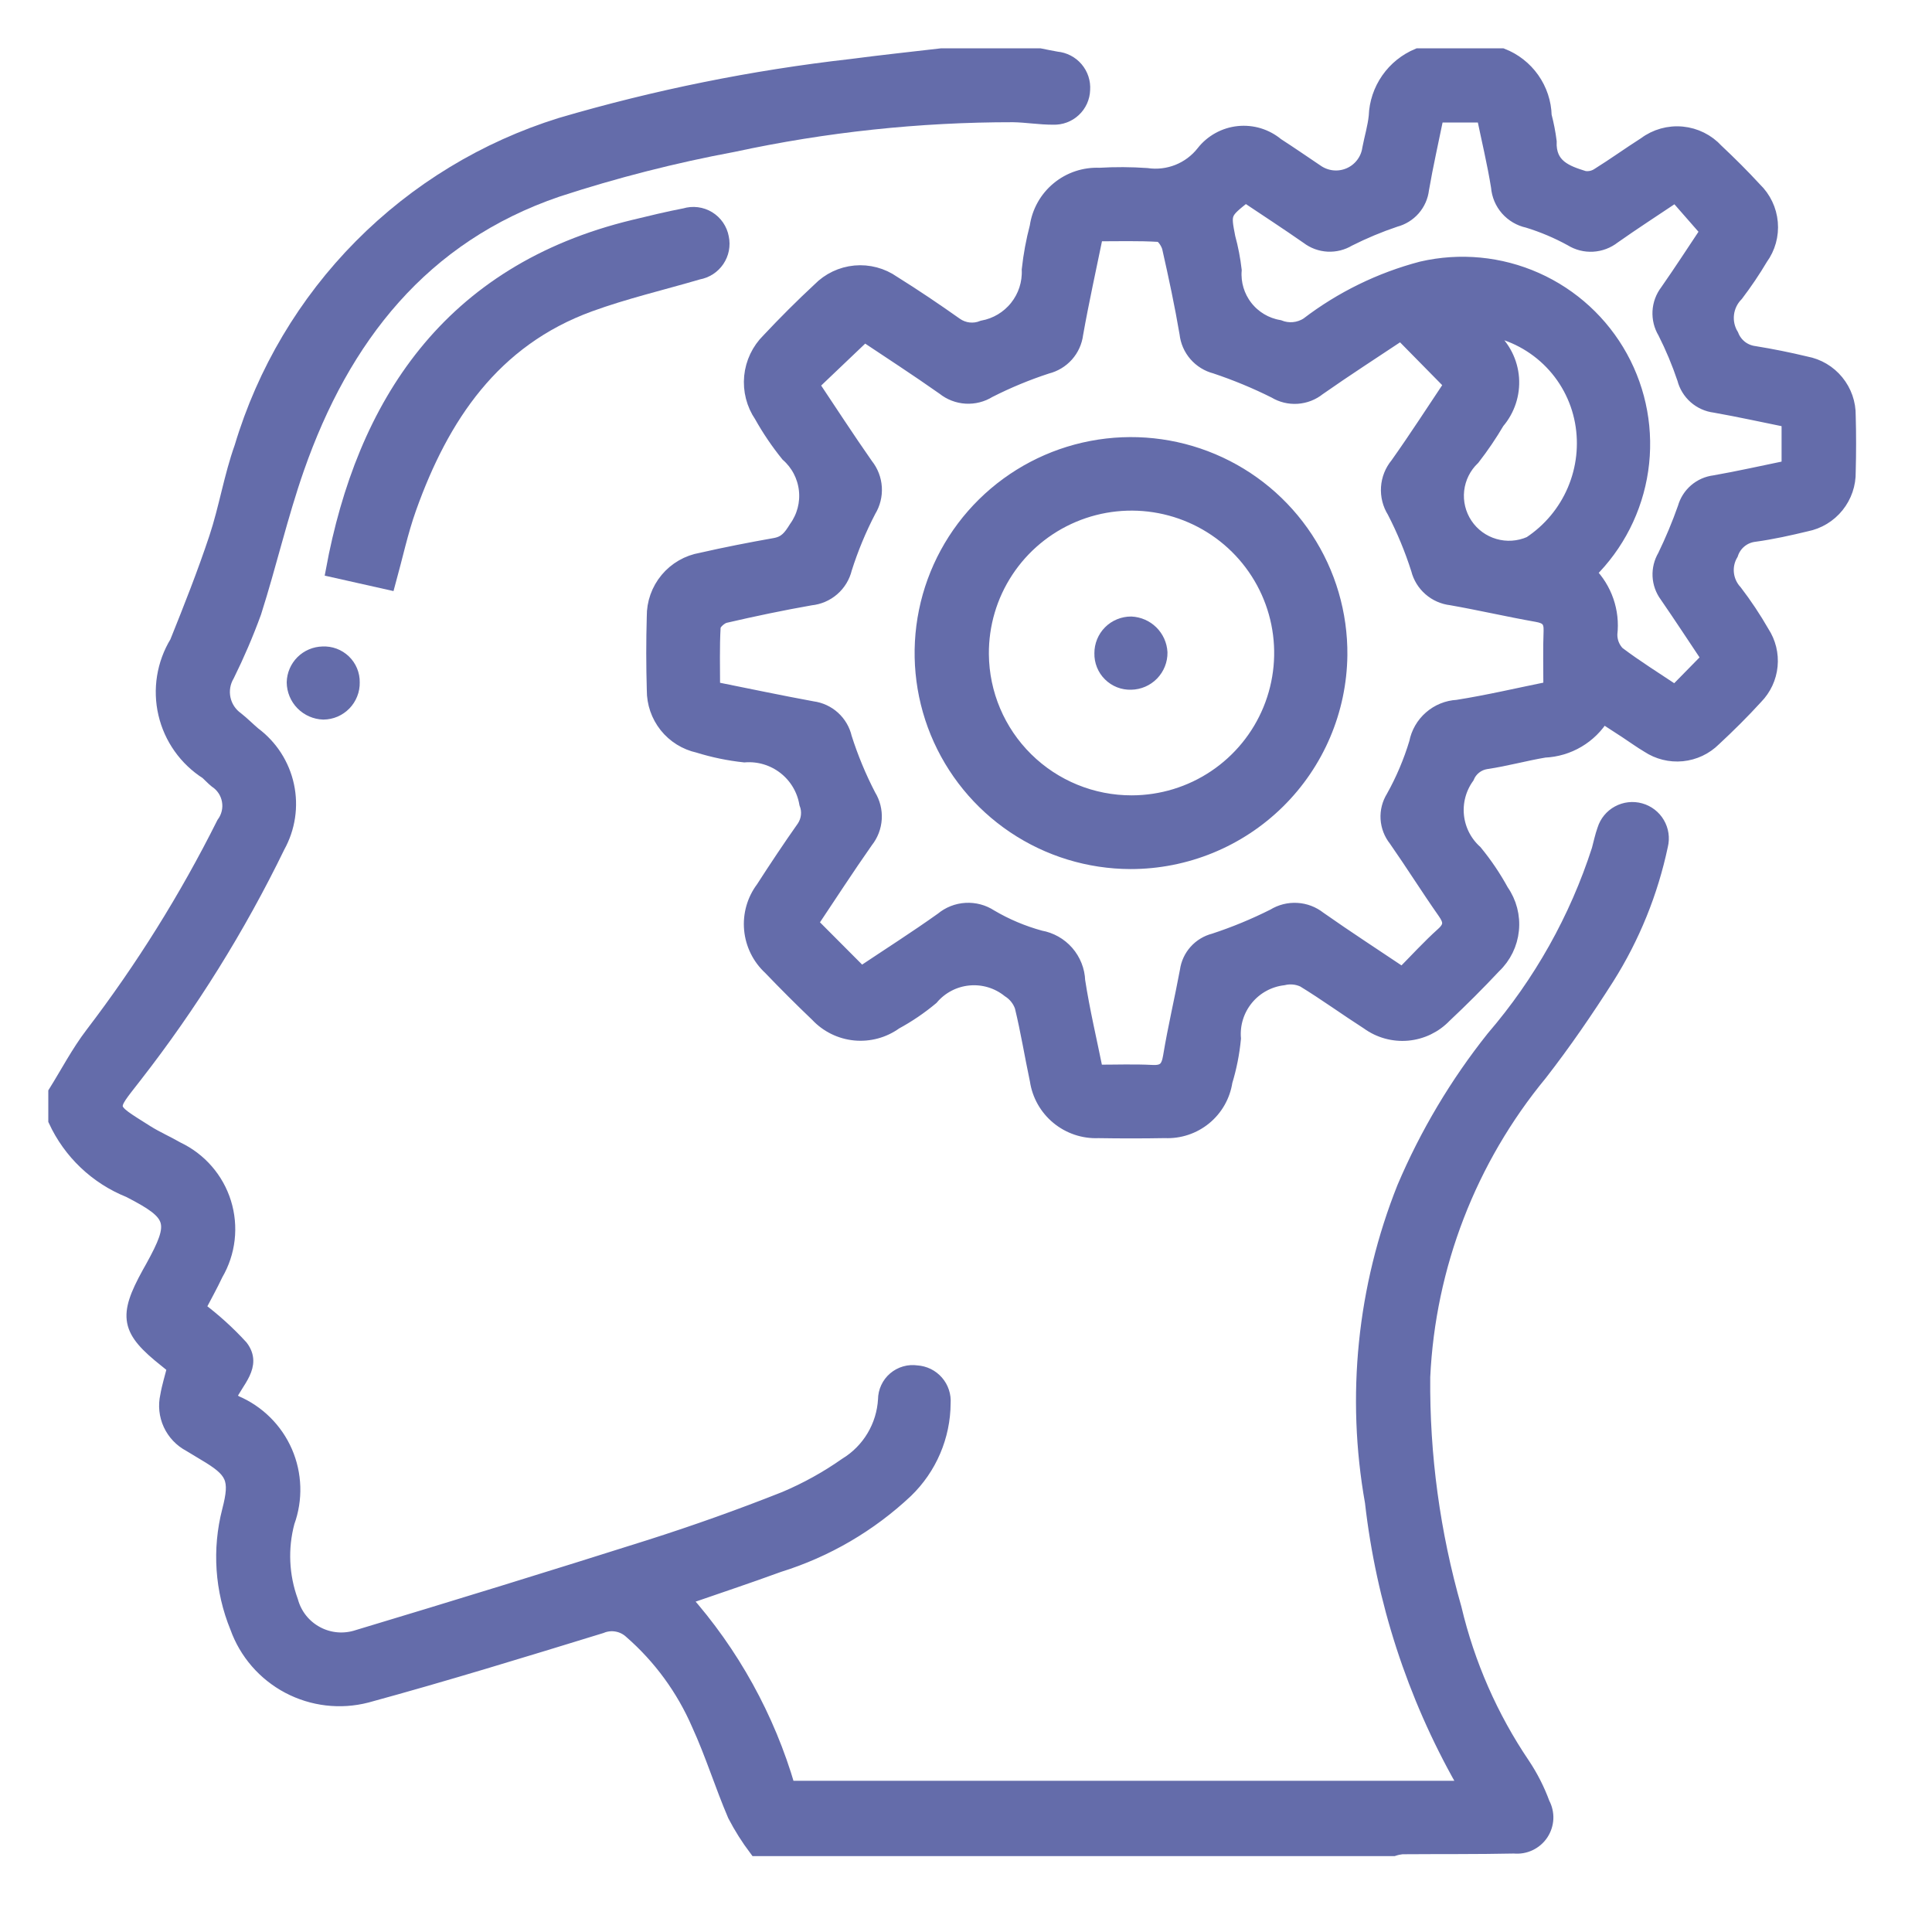 <svg width="70" height="70" viewBox="0 0 70 70" fill="none" xmlns="http://www.w3.org/2000/svg">
<path d="M54.424 2C54.87 2.173 55.254 2.474 55.529 2.864C55.804 3.254 55.958 3.716 55.97 4.193C56.05 4.499 56.111 4.809 56.151 5.123C56.113 6.014 56.745 6.241 57.396 6.442C57.573 6.471 57.754 6.432 57.903 6.333C58.477 5.975 59.026 5.579 59.597 5.215C59.983 4.925 60.464 4.79 60.946 4.835C61.427 4.881 61.874 5.103 62.199 5.46C62.677 5.909 63.143 6.373 63.587 6.855C63.919 7.175 64.124 7.605 64.164 8.064C64.205 8.523 64.078 8.982 63.806 9.355C63.536 9.81 63.24 10.248 62.92 10.669C62.73 10.861 62.609 11.111 62.577 11.379C62.546 11.647 62.605 11.918 62.747 12.148C62.813 12.319 62.924 12.468 63.068 12.581C63.212 12.693 63.385 12.764 63.566 12.787C64.192 12.888 64.814 13.014 65.43 13.162C65.872 13.244 66.271 13.48 66.555 13.828C66.84 14.176 66.993 14.613 66.986 15.061C67.005 15.738 67.004 16.416 66.986 17.092C66.995 17.541 66.846 17.979 66.564 18.329C66.282 18.68 65.885 18.92 65.444 19.007C64.828 19.155 64.207 19.294 63.58 19.38C63.386 19.401 63.203 19.477 63.052 19.599C62.9 19.722 62.788 19.886 62.728 20.071C62.601 20.284 62.547 20.532 62.574 20.779C62.601 21.025 62.707 21.256 62.876 21.438C63.236 21.909 63.564 22.402 63.859 22.916C64.093 23.274 64.198 23.702 64.156 24.128C64.115 24.554 63.928 24.953 63.629 25.26C63.145 25.791 62.633 26.299 62.106 26.788C61.795 27.097 61.386 27.289 60.95 27.332C60.513 27.375 60.075 27.266 59.709 27.024C59.437 26.863 59.18 26.675 58.915 26.501C58.654 26.329 58.39 26.16 58.071 25.953C57.85 26.318 57.541 26.623 57.173 26.84C56.806 27.058 56.389 27.181 55.962 27.2C55.254 27.319 54.559 27.514 53.849 27.618C53.699 27.641 53.556 27.703 53.437 27.797C53.317 27.891 53.224 28.015 53.166 28.156C52.873 28.564 52.74 29.066 52.794 29.566C52.848 30.065 53.084 30.527 53.458 30.864C53.821 31.306 54.141 31.78 54.415 32.281C54.704 32.695 54.835 33.198 54.784 33.699C54.734 34.2 54.505 34.667 54.139 35.014C53.56 35.631 52.962 36.229 52.344 36.809C51.988 37.181 51.51 37.41 50.997 37.456C50.484 37.501 49.973 37.359 49.557 37.056C48.774 36.554 48.021 36.006 47.228 35.521C47 35.415 46.742 35.389 46.498 35.449C45.975 35.511 45.497 35.773 45.164 36.18C44.831 36.587 44.669 37.107 44.712 37.63C44.662 38.157 44.559 38.676 44.405 39.182C44.327 39.7 44.059 40.172 43.654 40.505C43.248 40.838 42.733 41.01 42.208 40.986C41.404 41 40.6 41 39.796 40.987C39.261 41.01 38.736 40.833 38.323 40.491C37.911 40.15 37.639 39.668 37.562 39.139C37.373 38.25 37.229 37.352 37.014 36.47C36.93 36.23 36.767 36.026 36.551 35.89C36.142 35.562 35.62 35.406 35.097 35.457C34.574 35.507 34.092 35.76 33.753 36.161C33.347 36.5 32.909 36.798 32.444 37.05C32.018 37.358 31.495 37.499 30.972 37.449C30.449 37.398 29.963 37.159 29.605 36.775C29.023 36.22 28.455 35.652 27.898 35.071C27.504 34.708 27.259 34.211 27.21 33.677C27.161 33.143 27.312 32.611 27.634 32.182C28.115 31.436 28.607 30.696 29.119 29.97C29.201 29.845 29.253 29.701 29.268 29.552C29.284 29.402 29.264 29.252 29.209 29.112C29.12 28.595 28.842 28.13 28.427 27.808C28.013 27.487 27.493 27.331 26.969 27.373C26.402 27.312 25.842 27.196 25.297 27.026C24.837 26.924 24.426 26.668 24.133 26.301C23.84 25.933 23.682 25.476 23.685 25.006C23.659 24.118 23.658 23.23 23.684 22.341C23.678 21.849 23.848 21.37 24.163 20.992C24.479 20.613 24.919 20.359 25.405 20.275C26.29 20.073 27.182 19.899 28.076 19.741C28.467 19.672 28.625 19.458 28.834 19.122C29.121 18.723 29.25 18.231 29.194 17.743C29.139 17.254 28.903 16.803 28.534 16.478C28.175 16.034 27.854 15.56 27.575 15.062C27.292 14.646 27.164 14.145 27.212 13.644C27.261 13.144 27.483 12.677 27.841 12.323C28.434 11.691 29.048 11.076 29.684 10.486C30.028 10.134 30.487 9.915 30.979 9.869C31.47 9.824 31.961 9.954 32.365 10.237C33.136 10.718 33.89 11.227 34.632 11.752C34.772 11.851 34.934 11.913 35.103 11.932C35.273 11.951 35.445 11.927 35.602 11.862C36.087 11.773 36.523 11.513 36.829 11.128C37.136 10.744 37.292 10.261 37.27 9.771C37.327 9.245 37.423 8.725 37.558 8.214C37.636 7.674 37.912 7.181 38.334 6.833C38.755 6.484 39.291 6.305 39.837 6.329C40.408 6.295 40.98 6.298 41.55 6.338C41.931 6.394 42.32 6.348 42.678 6.206C43.036 6.063 43.35 5.829 43.588 5.526C43.742 5.328 43.935 5.164 44.155 5.042C44.375 4.92 44.617 4.843 44.868 4.817C45.118 4.791 45.371 4.815 45.611 4.888C45.852 4.962 46.075 5.083 46.268 5.244C46.748 5.553 47.217 5.878 47.691 6.196C47.861 6.318 48.059 6.395 48.267 6.419C48.475 6.443 48.685 6.412 48.878 6.331C49.071 6.25 49.239 6.12 49.367 5.954C49.495 5.789 49.578 5.593 49.607 5.386C49.683 4.992 49.802 4.603 49.842 4.206C49.859 3.73 50.014 3.269 50.286 2.878C50.558 2.487 50.937 2.183 51.378 2H54.424ZM31.204 35.271C32.206 34.601 33.187 33.977 34.132 33.303C34.376 33.1 34.678 32.98 34.995 32.962C35.311 32.944 35.626 33.027 35.891 33.201C36.455 33.534 37.061 33.789 37.693 33.962C38.068 34.028 38.409 34.22 38.66 34.507C38.91 34.794 39.055 35.157 39.069 35.537C39.238 36.634 39.497 37.718 39.72 38.826C40.44 38.826 41.095 38.801 41.747 38.835C42.179 38.857 42.32 38.697 42.389 38.279C42.561 37.238 42.806 36.209 42.999 35.171C43.035 34.91 43.149 34.665 43.325 34.469C43.502 34.272 43.733 34.133 43.989 34.068C44.73 33.825 45.452 33.526 46.149 33.176C46.4 33.021 46.693 32.946 46.988 32.963C47.283 32.979 47.566 33.086 47.798 33.269C48.78 33.96 49.788 34.613 50.813 35.301C51.315 34.793 51.771 34.292 52.272 33.842C52.584 33.563 52.552 33.358 52.332 33.045C51.725 32.18 51.164 31.283 50.559 30.417C50.388 30.202 50.287 29.94 50.27 29.665C50.254 29.391 50.323 29.119 50.468 28.885C50.818 28.259 51.099 27.596 51.306 26.909C51.374 26.557 51.558 26.238 51.829 26.002C52.099 25.765 52.441 25.626 52.8 25.606C53.919 25.43 55.024 25.168 56.169 24.937C56.169 24.205 56.151 23.53 56.177 22.857C56.191 22.479 56.043 22.348 55.684 22.285C54.644 22.102 53.615 21.862 52.575 21.68C52.291 21.647 52.024 21.529 51.81 21.341C51.595 21.153 51.443 20.905 51.374 20.628C51.144 19.905 50.853 19.202 50.505 18.528C50.342 18.269 50.266 17.965 50.286 17.66C50.306 17.355 50.422 17.063 50.618 16.828C51.303 15.864 51.942 14.868 52.574 13.924L50.76 12.081C49.777 12.736 48.764 13.388 47.778 14.079C47.556 14.257 47.285 14.362 47 14.381C46.716 14.4 46.433 14.331 46.189 14.183C45.492 13.834 44.771 13.536 44.031 13.289C43.755 13.218 43.507 13.064 43.32 12.849C43.133 12.634 43.017 12.367 42.986 12.084C42.809 11.043 42.588 10.009 42.355 8.98C42.314 8.8 42.128 8.523 41.995 8.515C41.243 8.47 40.487 8.493 39.723 8.493C39.468 9.741 39.206 10.916 38.996 12.1C38.961 12.383 38.841 12.648 38.652 12.861C38.462 13.074 38.213 13.224 37.936 13.293C37.215 13.528 36.513 13.819 35.836 14.163C35.586 14.319 35.292 14.393 34.998 14.376C34.703 14.358 34.42 14.249 34.19 14.064C33.209 13.372 32.2 12.72 31.32 12.131L29.428 13.933C30.069 14.891 30.711 15.884 31.39 16.853C31.575 17.084 31.683 17.366 31.701 17.661C31.719 17.956 31.646 18.25 31.491 18.502C31.141 19.175 30.849 19.878 30.62 20.602C30.551 20.889 30.394 21.147 30.171 21.341C29.948 21.535 29.669 21.655 29.375 21.684C28.335 21.867 27.301 22.084 26.273 22.322C26.107 22.36 25.868 22.574 25.86 22.718C25.818 23.451 25.84 24.188 25.84 24.943C27.079 25.191 28.254 25.44 29.435 25.657C29.718 25.694 29.983 25.816 30.194 26.007C30.405 26.199 30.553 26.45 30.616 26.727C30.846 27.451 31.137 28.154 31.487 28.828C31.642 29.079 31.716 29.373 31.698 29.668C31.68 29.963 31.572 30.245 31.387 30.476C30.698 31.457 30.047 32.465 29.388 33.449L31.204 35.271ZM52.064 4.188C51.875 5.118 51.677 5.983 51.527 6.856C51.497 7.119 51.388 7.366 51.214 7.566C51.04 7.765 50.81 7.907 50.554 7.974C49.974 8.169 49.41 8.405 48.864 8.68C48.637 8.817 48.375 8.882 48.11 8.868C47.846 8.854 47.592 8.761 47.381 8.6C46.637 8.081 45.876 7.586 45.128 7.085C44.337 7.711 44.336 7.711 44.511 8.607C44.617 8.994 44.693 9.389 44.739 9.788C44.7 10.269 44.844 10.746 45.141 11.127C45.438 11.507 45.867 11.763 46.344 11.843C46.51 11.91 46.691 11.937 46.869 11.92C47.048 11.903 47.221 11.844 47.371 11.746C48.602 10.805 50.008 10.117 51.508 9.722C52.898 9.4 54.356 9.539 55.659 10.12C56.963 10.701 58.04 11.691 58.728 12.939C59.416 14.188 59.676 15.626 59.469 17.036C59.262 18.445 58.6 19.749 57.582 20.748C57.868 21.038 58.086 21.388 58.219 21.773C58.352 22.157 58.397 22.567 58.35 22.971C58.347 23.099 58.368 23.226 58.414 23.345C58.46 23.463 58.529 23.572 58.617 23.664C59.288 24.171 60.006 24.616 60.694 25.076L61.898 23.849C61.408 23.116 60.901 22.34 60.376 21.578C60.225 21.374 60.138 21.129 60.125 20.875C60.113 20.622 60.175 20.37 60.304 20.151C60.58 19.582 60.824 18.998 61.034 18.402C61.102 18.158 61.241 17.939 61.433 17.773C61.626 17.607 61.863 17.502 62.115 17.471C63.006 17.315 63.889 17.115 64.8 16.928V15.237C63.904 15.056 63.021 14.86 62.131 14.703C61.868 14.671 61.621 14.56 61.422 14.386C61.224 14.211 61.082 13.981 61.017 13.725C60.822 13.145 60.586 12.581 60.31 12.035C60.173 11.808 60.109 11.545 60.123 11.281C60.138 11.017 60.232 10.763 60.393 10.553C60.913 9.809 61.405 9.047 61.853 8.376L60.711 7.072C59.935 7.592 59.189 8.074 58.464 8.585C58.247 8.755 57.983 8.855 57.708 8.87C57.433 8.886 57.16 8.816 56.926 8.67C56.427 8.396 55.901 8.173 55.356 8.006C55.066 7.944 54.804 7.79 54.608 7.568C54.413 7.345 54.295 7.065 54.272 6.77C54.133 5.903 53.925 5.046 53.748 4.188H52.064ZM53.777 11.896C53.903 12.044 53.967 12.124 54.035 12.199C54.474 12.58 54.745 13.119 54.788 13.698C54.83 14.276 54.642 14.849 54.264 15.29C53.996 15.745 53.7 16.182 53.376 16.6C53.054 16.905 52.851 17.314 52.801 17.754C52.752 18.194 52.86 18.637 53.106 19.006C53.353 19.375 53.721 19.645 54.148 19.768C54.574 19.892 55.03 19.861 55.436 19.682C56.146 19.212 56.703 18.545 57.036 17.762C57.37 16.979 57.466 16.116 57.312 15.279C57.153 14.416 56.726 13.625 56.092 13.018C55.457 12.411 54.648 12.018 53.777 11.896Z" fill="#646CAA"/>
<path d="M37.671 2C37.876 2.04 38.079 2.085 38.285 2.119C38.562 2.145 38.818 2.278 38.998 2.49C39.178 2.702 39.268 2.976 39.248 3.253C39.244 3.392 39.212 3.528 39.155 3.654C39.098 3.779 39.017 3.893 38.915 3.987C38.814 4.082 38.695 4.155 38.565 4.203C38.436 4.251 38.297 4.273 38.159 4.268C37.674 4.27 37.189 4.186 36.704 4.178C33.297 4.176 29.901 4.538 26.571 5.257C24.414 5.658 22.285 6.202 20.199 6.884C15.295 8.555 12.428 12.24 10.773 16.975C10.175 18.686 9.771 20.463 9.219 22.191C8.937 22.964 8.612 23.722 8.247 24.461C8.094 24.718 8.043 25.024 8.105 25.317C8.167 25.61 8.337 25.869 8.582 26.043C8.797 26.213 8.991 26.41 9.2 26.588C9.816 27.047 10.245 27.713 10.406 28.464C10.568 29.215 10.45 29.998 10.077 30.669C8.644 33.617 6.905 36.408 4.889 38.994C3.926 40.238 3.879 40.105 5.312 41.013C5.668 41.238 6.06 41.406 6.425 41.618C6.83 41.81 7.191 42.083 7.484 42.421C7.778 42.759 7.998 43.154 8.13 43.581C8.262 44.008 8.304 44.458 8.253 44.903C8.202 45.347 8.059 45.776 7.833 46.162C7.637 46.58 7.41 46.983 7.193 47.4C7.752 47.817 8.27 48.286 8.74 48.8C9.258 49.479 8.566 50.043 8.305 50.64C8.378 50.7 8.454 50.756 8.533 50.808C9.346 51.153 9.995 51.795 10.347 52.603C10.698 53.411 10.726 54.323 10.425 55.151C10.173 56.096 10.218 57.095 10.553 58.014C10.62 58.26 10.737 58.491 10.896 58.691C11.056 58.891 11.255 59.056 11.481 59.176C11.706 59.297 11.955 59.37 12.21 59.391C12.465 59.412 12.722 59.381 12.964 59.3C16.501 58.237 20.03 57.148 23.551 56.033C25.2 55.508 26.83 54.927 28.441 54.288C29.218 53.959 29.959 53.549 30.649 53.064C31.058 52.815 31.4 52.47 31.646 52.059C31.892 51.648 32.035 51.184 32.062 50.707C32.063 50.563 32.095 50.421 32.156 50.29C32.216 50.16 32.304 50.044 32.414 49.95C32.524 49.857 32.652 49.788 32.791 49.748C32.929 49.708 33.075 49.699 33.217 49.72C33.355 49.729 33.49 49.765 33.615 49.826C33.739 49.887 33.849 49.973 33.94 50.077C34.031 50.181 34.1 50.303 34.143 50.434C34.187 50.565 34.203 50.704 34.193 50.842C34.19 51.435 34.068 52.023 33.834 52.569C33.601 53.115 33.26 53.609 32.833 54.022C31.519 55.258 29.942 56.179 28.219 56.715C27.11 57.121 25.988 57.493 24.773 57.914C26.532 59.89 27.827 62.233 28.564 64.772H52.991C52.991 64.65 53.014 64.577 52.987 64.535C51.223 61.419 50.107 57.98 49.704 54.423C49.021 50.592 49.423 46.645 50.865 43.029C51.692 41.082 52.78 39.255 54.099 37.599C55.813 35.605 57.112 33.29 57.919 30.79C57.985 30.545 58.036 30.295 58.122 30.057C58.205 29.792 58.388 29.57 58.633 29.438C58.877 29.306 59.164 29.273 59.431 29.348C59.699 29.422 59.928 29.598 60.068 29.837C60.209 30.077 60.251 30.361 60.185 30.631C59.826 32.331 59.169 33.953 58.242 35.423C57.482 36.616 56.679 37.788 55.811 38.904C53.246 42.014 51.759 45.868 51.57 49.892C51.544 52.728 51.928 55.553 52.708 58.28C53.186 60.3 54.026 62.216 55.19 63.936C55.483 64.376 55.723 64.849 55.905 65.345C55.996 65.515 56.04 65.707 56.031 65.9C56.021 66.092 55.959 66.279 55.852 66.44C55.745 66.6 55.595 66.728 55.42 66.811C55.245 66.893 55.051 66.926 54.859 66.907C53.505 66.935 52.151 66.923 50.798 66.933C50.694 66.945 50.591 66.967 50.492 67H27.389C27.096 66.611 26.836 66.2 26.612 65.768C26.148 64.684 25.799 63.549 25.308 62.478C24.752 61.193 23.916 60.047 22.86 59.126C22.718 58.993 22.54 58.903 22.348 58.869C22.156 58.834 21.958 58.856 21.778 58.932C18.956 59.799 16.134 60.667 13.287 61.444C12.333 61.691 11.322 61.572 10.451 61.112C9.581 60.652 8.914 59.884 8.583 58.958C8.034 57.619 7.934 56.139 8.295 54.737C8.597 53.575 8.449 53.29 7.412 52.676C7.231 52.569 7.05 52.459 6.87 52.349C6.558 52.184 6.309 51.921 6.161 51.601C6.014 51.281 5.976 50.921 6.054 50.577C6.113 50.231 6.221 49.894 6.309 49.543C6.2 49.453 6.105 49.371 6.006 49.294C4.619 48.194 4.524 47.708 5.392 46.135C5.433 46.061 5.475 45.988 5.516 45.914C6.416 44.281 6.338 43.992 4.679 43.14C3.493 42.665 2.534 41.753 2 40.594V39.578C2.442 38.87 2.831 38.121 3.336 37.461C5.158 35.075 6.751 32.523 8.094 29.838C8.181 29.721 8.243 29.586 8.277 29.444C8.311 29.301 8.315 29.153 8.289 29.009C8.264 28.865 8.209 28.727 8.129 28.605C8.048 28.483 7.944 28.378 7.821 28.297C7.706 28.205 7.607 28.093 7.497 27.994C6.732 27.507 6.189 26.74 5.984 25.858C5.778 24.976 5.928 24.049 6.399 23.275C6.902 22.024 7.399 20.768 7.824 19.489C8.182 18.41 8.361 17.269 8.743 16.2C9.565 13.455 11.051 10.953 13.069 8.916C15.088 6.878 17.576 5.367 20.317 4.514C23.762 3.502 27.288 2.789 30.856 2.385C31.941 2.242 33.03 2.127 34.117 2L37.671 2Z" fill="#646CAA"/>
<path d="M14.08 21.12L12.054 20.665C13.164 14.667 16.248 9.834 22.965 8.211C23.58 8.063 24.195 7.911 24.816 7.793C24.958 7.75 25.108 7.737 25.255 7.756C25.403 7.775 25.545 7.824 25.671 7.901C25.798 7.979 25.907 8.082 25.991 8.204C26.075 8.327 26.132 8.465 26.159 8.611C26.189 8.751 26.19 8.895 26.163 9.036C26.136 9.176 26.08 9.309 26 9.428C25.92 9.546 25.817 9.647 25.697 9.725C25.576 9.802 25.442 9.855 25.301 9.88C23.987 10.266 22.647 10.578 21.363 11.046C17.875 12.318 16.023 15.09 14.837 18.414C14.534 19.264 14.346 20.156 14.08 21.12Z" fill="#646CAA"/>
<path d="M12.784 24.724C12.787 24.866 12.762 25.008 12.709 25.14C12.657 25.272 12.579 25.393 12.48 25.495C12.381 25.597 12.262 25.678 12.132 25.735C12.001 25.791 11.86 25.82 11.718 25.822C11.43 25.813 11.157 25.694 10.956 25.489C10.755 25.284 10.641 25.009 10.638 24.722C10.645 24.445 10.758 24.183 10.953 23.987C11.149 23.792 11.413 23.68 11.69 23.673C11.832 23.666 11.974 23.687 12.108 23.737C12.241 23.786 12.363 23.863 12.466 23.961C12.569 24.06 12.65 24.178 12.705 24.31C12.759 24.441 12.787 24.582 12.784 24.724Z" fill="#646CAA"/>
<path d="M40.959 31.238C39.455 31.234 37.987 30.785 36.74 29.947C35.492 29.108 34.523 27.92 33.953 26.531C33.384 25.142 33.241 23.615 33.542 22.145C33.843 20.675 34.575 19.327 35.645 18.272C36.714 17.218 38.074 16.504 39.55 16.222C41.027 15.94 42.554 16.101 43.939 16.687C45.323 17.272 46.502 18.255 47.326 19.51C48.15 20.765 48.582 22.236 48.568 23.737C48.545 25.736 47.733 27.645 46.308 29.049C44.884 30.453 42.961 31.24 40.959 31.238ZM41.009 29.067C42.082 29.065 43.131 28.745 44.021 28.147C44.912 27.549 45.604 26.701 46.011 25.71C46.418 24.718 46.521 23.629 46.307 22.579C46.093 21.53 45.571 20.567 44.808 19.814C44.045 19.061 43.075 18.551 42.021 18.348C40.968 18.146 39.877 18.26 38.889 18.677C37.9 19.094 37.058 19.794 36.469 20.689C35.879 21.585 35.57 22.634 35.579 23.706C35.591 25.134 36.169 26.5 37.186 27.504C38.203 28.509 39.578 29.071 41.009 29.067Z" fill="#646CAA"/>
<path d="M40.982 24.74C40.84 24.745 40.698 24.721 40.565 24.669C40.433 24.617 40.312 24.538 40.211 24.438C40.109 24.338 40.03 24.218 39.977 24.086C39.924 23.954 39.898 23.813 39.902 23.67C39.901 23.528 39.928 23.387 39.982 23.255C40.036 23.124 40.115 23.004 40.216 22.903C40.316 22.802 40.436 22.723 40.568 22.669C40.7 22.615 40.841 22.587 40.984 22.588C41.26 22.6 41.523 22.714 41.72 22.908C41.917 23.103 42.035 23.363 42.05 23.64C42.054 23.927 41.944 24.203 41.744 24.41C41.544 24.616 41.27 24.735 40.982 24.74Z" fill="#646CAA"/>
<path d="M54.424 2C54.87 2.173 55.254 2.474 55.529 2.864C55.804 3.254 55.958 3.716 55.97 4.193C56.05 4.499 56.111 4.809 56.151 5.123C56.113 6.014 56.745 6.241 57.396 6.442C57.573 6.471 57.754 6.432 57.903 6.333C58.477 5.975 59.026 5.579 59.597 5.215C59.983 4.925 60.464 4.79 60.946 4.835C61.427 4.881 61.874 5.103 62.199 5.46C62.677 5.909 63.143 6.373 63.587 6.855C63.919 7.175 64.124 7.605 64.164 8.064C64.205 8.523 64.078 8.982 63.806 9.355C63.536 9.81 63.24 10.248 62.92 10.669C62.73 10.861 62.609 11.111 62.577 11.379C62.546 11.647 62.605 11.918 62.747 12.148C62.813 12.319 62.924 12.468 63.068 12.581C63.212 12.693 63.385 12.764 63.566 12.787C64.192 12.888 64.814 13.014 65.43 13.162C65.872 13.244 66.271 13.48 66.555 13.828C66.84 14.176 66.993 14.613 66.986 15.061C67.005 15.738 67.004 16.416 66.986 17.092C66.995 17.541 66.846 17.979 66.564 18.329C66.282 18.68 65.885 18.92 65.444 19.007C64.828 19.155 64.207 19.294 63.58 19.38C63.386 19.401 63.203 19.477 63.052 19.599C62.9 19.722 62.788 19.886 62.728 20.071C62.601 20.284 62.547 20.532 62.574 20.779C62.601 21.025 62.707 21.256 62.876 21.438C63.236 21.909 63.564 22.402 63.859 22.916C64.093 23.274 64.198 23.702 64.156 24.128C64.115 24.554 63.928 24.953 63.629 25.26C63.145 25.791 62.633 26.299 62.106 26.788C61.795 27.097 61.386 27.289 60.95 27.332C60.513 27.375 60.075 27.266 59.709 27.024C59.437 26.863 59.18 26.675 58.915 26.501C58.654 26.329 58.39 26.16 58.071 25.953C57.85 26.318 57.541 26.623 57.173 26.84C56.806 27.058 56.389 27.181 55.962 27.2C55.254 27.319 54.559 27.514 53.849 27.618C53.699 27.641 53.556 27.703 53.437 27.797C53.317 27.891 53.224 28.015 53.166 28.156C52.873 28.564 52.74 29.066 52.794 29.566C52.848 30.065 53.084 30.527 53.458 30.864C53.821 31.306 54.141 31.78 54.415 32.281C54.704 32.695 54.835 33.198 54.784 33.699C54.734 34.2 54.505 34.667 54.139 35.014C53.56 35.631 52.962 36.229 52.344 36.809C51.988 37.181 51.51 37.41 50.997 37.456C50.484 37.501 49.973 37.359 49.557 37.056C48.774 36.554 48.021 36.006 47.228 35.521C47 35.415 46.742 35.389 46.498 35.449C45.975 35.511 45.497 35.773 45.164 36.18C44.831 36.587 44.669 37.107 44.712 37.63C44.662 38.157 44.559 38.676 44.405 39.182C44.327 39.7 44.059 40.172 43.654 40.505C43.248 40.838 42.733 41.01 42.208 40.986C41.404 41 40.6 41 39.796 40.987C39.261 41.01 38.736 40.833 38.323 40.491C37.911 40.15 37.639 39.668 37.562 39.139C37.373 38.25 37.229 37.352 37.014 36.47C36.93 36.23 36.767 36.026 36.551 35.89C36.142 35.562 35.62 35.406 35.097 35.457C34.574 35.507 34.092 35.76 33.753 36.161C33.347 36.5 32.909 36.798 32.444 37.05C32.018 37.358 31.495 37.499 30.972 37.449C30.449 37.398 29.963 37.159 29.605 36.775C29.023 36.22 28.455 35.652 27.898 35.071C27.504 34.708 27.259 34.211 27.21 33.677C27.161 33.143 27.312 32.611 27.634 32.182C28.115 31.436 28.607 30.696 29.119 29.97C29.201 29.845 29.253 29.701 29.268 29.552C29.284 29.402 29.264 29.252 29.209 29.112C29.12 28.595 28.842 28.13 28.427 27.808C28.013 27.487 27.493 27.331 26.969 27.373C26.402 27.312 25.842 27.196 25.297 27.026C24.837 26.924 24.426 26.668 24.133 26.301C23.84 25.933 23.682 25.476 23.685 25.006C23.659 24.118 23.658 23.23 23.684 22.341C23.678 21.849 23.848 21.37 24.163 20.992C24.479 20.613 24.919 20.359 25.405 20.275C26.29 20.073 27.182 19.899 28.076 19.741C28.467 19.672 28.625 19.458 28.834 19.122C29.121 18.723 29.25 18.231 29.194 17.743C29.139 17.254 28.903 16.803 28.534 16.478C28.175 16.034 27.854 15.56 27.575 15.062C27.292 14.646 27.164 14.145 27.212 13.644C27.261 13.144 27.483 12.677 27.841 12.323C28.434 11.691 29.048 11.076 29.684 10.486C30.028 10.134 30.487 9.915 30.979 9.869C31.47 9.824 31.961 9.954 32.365 10.237C33.136 10.718 33.89 11.227 34.632 11.752C34.772 11.851 34.934 11.913 35.103 11.932C35.273 11.951 35.445 11.927 35.602 11.862C36.087 11.773 36.523 11.513 36.829 11.128C37.136 10.744 37.292 10.261 37.27 9.771C37.327 9.245 37.423 8.725 37.558 8.214C37.636 7.674 37.912 7.181 38.334 6.833C38.755 6.484 39.291 6.305 39.837 6.329C40.408 6.295 40.98 6.298 41.55 6.338C41.931 6.394 42.32 6.348 42.678 6.206C43.036 6.063 43.35 5.829 43.588 5.526C43.742 5.328 43.935 5.164 44.155 5.042C44.375 4.92 44.617 4.843 44.868 4.817C45.118 4.791 45.371 4.815 45.611 4.888C45.852 4.962 46.075 5.083 46.268 5.244C46.748 5.553 47.217 5.878 47.691 6.196C47.861 6.318 48.059 6.395 48.267 6.419C48.475 6.443 48.685 6.412 48.878 6.331C49.071 6.25 49.239 6.12 49.367 5.954C49.495 5.789 49.578 5.593 49.607 5.386C49.683 4.992 49.802 4.603 49.842 4.206C49.859 3.73 50.014 3.269 50.286 2.878C50.558 2.487 50.937 2.183 51.378 2H54.424ZM31.204 35.271C32.206 34.601 33.187 33.977 34.132 33.303C34.376 33.1 34.678 32.98 34.995 32.962C35.311 32.944 35.626 33.027 35.891 33.201C36.455 33.534 37.061 33.789 37.693 33.962C38.068 34.028 38.409 34.22 38.66 34.507C38.91 34.794 39.055 35.157 39.069 35.537C39.238 36.634 39.497 37.718 39.72 38.826C40.44 38.826 41.095 38.801 41.747 38.835C42.179 38.857 42.32 38.697 42.389 38.279C42.561 37.238 42.806 36.209 42.999 35.171C43.035 34.91 43.149 34.665 43.325 34.469C43.502 34.272 43.733 34.133 43.989 34.068C44.73 33.825 45.452 33.526 46.149 33.176C46.4 33.021 46.693 32.946 46.988 32.963C47.283 32.979 47.566 33.086 47.798 33.269C48.78 33.96 49.788 34.613 50.813 35.301C51.315 34.793 51.771 34.292 52.272 33.842C52.584 33.563 52.552 33.358 52.332 33.045C51.725 32.18 51.164 31.283 50.559 30.417C50.388 30.202 50.287 29.94 50.27 29.665C50.254 29.391 50.323 29.119 50.468 28.885C50.818 28.259 51.099 27.596 51.306 26.909C51.374 26.557 51.558 26.238 51.829 26.002C52.099 25.765 52.441 25.626 52.8 25.606C53.919 25.43 55.024 25.168 56.169 24.937C56.169 24.205 56.151 23.53 56.177 22.857C56.191 22.479 56.043 22.348 55.684 22.285C54.644 22.102 53.615 21.862 52.575 21.68C52.291 21.647 52.024 21.529 51.81 21.341C51.595 21.153 51.443 20.905 51.374 20.628C51.144 19.905 50.853 19.202 50.505 18.528C50.342 18.269 50.266 17.965 50.286 17.66C50.306 17.355 50.422 17.063 50.618 16.828C51.303 15.864 51.942 14.868 52.574 13.924L50.76 12.081C49.777 12.736 48.764 13.388 47.778 14.079C47.556 14.257 47.285 14.362 47 14.381C46.716 14.4 46.433 14.331 46.189 14.183C45.492 13.834 44.771 13.536 44.031 13.289C43.755 13.218 43.507 13.064 43.32 12.849C43.133 12.634 43.017 12.367 42.986 12.084C42.809 11.043 42.588 10.009 42.355 8.98C42.314 8.8 42.128 8.523 41.995 8.515C41.243 8.47 40.487 8.493 39.723 8.493C39.468 9.741 39.206 10.916 38.996 12.1C38.961 12.383 38.841 12.648 38.652 12.861C38.462 13.074 38.213 13.224 37.936 13.293C37.215 13.528 36.513 13.819 35.836 14.163C35.586 14.319 35.292 14.393 34.998 14.376C34.703 14.358 34.42 14.249 34.19 14.064C33.209 13.372 32.2 12.72 31.32 12.131L29.428 13.933C30.069 14.891 30.711 15.884 31.39 16.853C31.575 17.084 31.683 17.366 31.701 17.661C31.719 17.956 31.646 18.25 31.491 18.502C31.141 19.175 30.849 19.878 30.62 20.602C30.551 20.889 30.394 21.147 30.171 21.341C29.948 21.535 29.669 21.655 29.375 21.684C28.335 21.867 27.301 22.084 26.273 22.322C26.107 22.36 25.868 22.574 25.86 22.718C25.818 23.451 25.84 24.188 25.84 24.943C27.079 25.191 28.254 25.44 29.435 25.657C29.718 25.694 29.983 25.816 30.194 26.007C30.405 26.199 30.553 26.45 30.616 26.727C30.846 27.451 31.137 28.154 31.487 28.828C31.642 29.079 31.716 29.373 31.698 29.668C31.68 29.963 31.572 30.245 31.387 30.476C30.698 31.457 30.047 32.465 29.388 33.449L31.204 35.271ZM52.064 4.188C51.875 5.118 51.677 5.983 51.527 6.856C51.497 7.119 51.388 7.366 51.214 7.566C51.04 7.765 50.81 7.907 50.554 7.974C49.974 8.169 49.41 8.405 48.864 8.68C48.637 8.817 48.375 8.882 48.11 8.868C47.846 8.854 47.592 8.761 47.381 8.6C46.637 8.081 45.876 7.586 45.128 7.085C44.337 7.711 44.336 7.711 44.511 8.607C44.617 8.994 44.693 9.389 44.739 9.788C44.7 10.269 44.844 10.746 45.141 11.127C45.438 11.507 45.867 11.763 46.344 11.843C46.51 11.91 46.691 11.937 46.869 11.92C47.048 11.903 47.221 11.844 47.371 11.746C48.602 10.805 50.008 10.117 51.508 9.722C52.898 9.4 54.356 9.539 55.659 10.12C56.963 10.701 58.04 11.691 58.728 12.939C59.416 14.188 59.676 15.626 59.469 17.036C59.262 18.445 58.6 19.749 57.582 20.748C57.868 21.038 58.086 21.388 58.219 21.773C58.352 22.157 58.397 22.567 58.35 22.971C58.347 23.099 58.368 23.226 58.414 23.345C58.46 23.463 58.529 23.572 58.617 23.664C59.288 24.171 60.006 24.616 60.694 25.076L61.898 23.849C61.408 23.116 60.901 22.34 60.376 21.578C60.225 21.374 60.138 21.129 60.125 20.875C60.113 20.622 60.175 20.37 60.304 20.151C60.58 19.582 60.824 18.998 61.034 18.402C61.102 18.158 61.241 17.939 61.433 17.773C61.626 17.607 61.863 17.502 62.115 17.471C63.006 17.315 63.889 17.115 64.8 16.928V15.237C63.904 15.056 63.021 14.86 62.131 14.703C61.868 14.671 61.621 14.56 61.422 14.386C61.224 14.211 61.082 13.981 61.017 13.725C60.822 13.145 60.586 12.581 60.31 12.035C60.173 11.808 60.109 11.545 60.123 11.281C60.138 11.017 60.232 10.763 60.393 10.553C60.913 9.809 61.405 9.047 61.853 8.376L60.711 7.072C59.935 7.592 59.189 8.074 58.464 8.585C58.247 8.755 57.983 8.855 57.708 8.87C57.433 8.886 57.16 8.816 56.926 8.67C56.427 8.396 55.901 8.173 55.356 8.006C55.066 7.944 54.804 7.79 54.608 7.568C54.413 7.345 54.295 7.065 54.272 6.77C54.133 5.903 53.925 5.046 53.748 4.188H52.064ZM53.777 11.896C53.903 12.044 53.967 12.124 54.035 12.199C54.474 12.58 54.745 13.119 54.788 13.698C54.83 14.276 54.642 14.849 54.264 15.29C53.996 15.745 53.7 16.182 53.376 16.6C53.054 16.905 52.851 17.314 52.801 17.754C52.752 18.194 52.86 18.637 53.106 19.006C53.353 19.375 53.721 19.645 54.148 19.768C54.574 19.892 55.03 19.861 55.436 19.682C56.146 19.212 56.703 18.545 57.036 17.762C57.37 16.979 57.466 16.116 57.312 15.279C57.153 14.416 56.726 13.625 56.092 13.018C55.457 12.411 54.648 12.018 53.777 11.896Z" stroke="#646CAA" stroke-width="0.5"/>
<path d="M37.671 2C37.876 2.04 38.079 2.085 38.285 2.119C38.562 2.145 38.818 2.278 38.998 2.49C39.178 2.702 39.268 2.976 39.248 3.253C39.244 3.392 39.212 3.528 39.155 3.654C39.098 3.779 39.017 3.893 38.915 3.987C38.814 4.082 38.695 4.155 38.565 4.203C38.436 4.251 38.297 4.273 38.159 4.268C37.674 4.27 37.189 4.186 36.704 4.178C33.297 4.176 29.901 4.538 26.571 5.257C24.414 5.658 22.285 6.202 20.199 6.884C15.295 8.555 12.428 12.24 10.773 16.975C10.175 18.686 9.771 20.463 9.219 22.191C8.937 22.964 8.612 23.722 8.247 24.461C8.094 24.718 8.043 25.024 8.105 25.317C8.167 25.61 8.337 25.869 8.582 26.043C8.797 26.213 8.991 26.41 9.2 26.588C9.816 27.047 10.245 27.713 10.406 28.464C10.568 29.215 10.45 29.998 10.077 30.669C8.644 33.617 6.905 36.408 4.889 38.994C3.926 40.238 3.879 40.105 5.312 41.013C5.668 41.238 6.06 41.406 6.425 41.618C6.83 41.81 7.191 42.083 7.484 42.421C7.778 42.759 7.998 43.154 8.13 43.581C8.262 44.008 8.304 44.458 8.253 44.903C8.202 45.347 8.059 45.776 7.833 46.162C7.637 46.58 7.41 46.983 7.193 47.4C7.752 47.817 8.27 48.286 8.74 48.8C9.258 49.479 8.566 50.043 8.305 50.64C8.378 50.7 8.454 50.756 8.533 50.808C9.346 51.153 9.995 51.795 10.347 52.603C10.698 53.411 10.726 54.323 10.425 55.151C10.173 56.096 10.218 57.095 10.553 58.014C10.62 58.26 10.737 58.491 10.896 58.691C11.056 58.891 11.255 59.056 11.481 59.176C11.706 59.297 11.955 59.37 12.21 59.391C12.465 59.412 12.722 59.381 12.964 59.3C16.501 58.237 20.03 57.148 23.551 56.033C25.2 55.508 26.83 54.927 28.441 54.288C29.218 53.959 29.959 53.549 30.649 53.064C31.058 52.815 31.4 52.47 31.646 52.059C31.892 51.648 32.035 51.184 32.062 50.707C32.063 50.563 32.095 50.421 32.156 50.29C32.216 50.16 32.304 50.044 32.414 49.95C32.524 49.857 32.652 49.788 32.791 49.748C32.929 49.708 33.075 49.699 33.217 49.72C33.355 49.729 33.49 49.765 33.615 49.826C33.739 49.887 33.849 49.973 33.94 50.077C34.031 50.181 34.1 50.303 34.143 50.434C34.187 50.565 34.203 50.704 34.193 50.842C34.19 51.435 34.068 52.023 33.834 52.569C33.601 53.115 33.26 53.609 32.833 54.022C31.519 55.258 29.942 56.179 28.219 56.715C27.11 57.121 25.988 57.493 24.773 57.914C26.532 59.89 27.827 62.233 28.564 64.772H52.991C52.991 64.65 53.014 64.577 52.987 64.535C51.223 61.419 50.107 57.98 49.704 54.423C49.021 50.592 49.423 46.645 50.865 43.029C51.692 41.082 52.78 39.255 54.099 37.599C55.813 35.605 57.112 33.29 57.919 30.79C57.985 30.545 58.036 30.295 58.122 30.057C58.205 29.792 58.388 29.57 58.633 29.438C58.877 29.306 59.164 29.273 59.431 29.348C59.699 29.422 59.928 29.598 60.068 29.837C60.209 30.077 60.251 30.361 60.185 30.631C59.826 32.331 59.169 33.953 58.242 35.423C57.482 36.616 56.679 37.788 55.811 38.904C53.246 42.014 51.759 45.868 51.57 49.892C51.544 52.728 51.928 55.553 52.708 58.28C53.186 60.3 54.026 62.216 55.19 63.936C55.483 64.376 55.723 64.849 55.905 65.345C55.996 65.515 56.04 65.707 56.031 65.9C56.021 66.092 55.959 66.279 55.852 66.44C55.745 66.6 55.595 66.728 55.42 66.811C55.245 66.893 55.051 66.926 54.859 66.907C53.505 66.935 52.151 66.923 50.798 66.933C50.694 66.945 50.591 66.967 50.492 67H27.389C27.096 66.611 26.836 66.2 26.612 65.768C26.148 64.684 25.799 63.549 25.308 62.478C24.752 61.193 23.916 60.047 22.86 59.126C22.718 58.993 22.54 58.903 22.348 58.869C22.156 58.834 21.958 58.856 21.778 58.932C18.956 59.799 16.134 60.667 13.287 61.444C12.333 61.691 11.322 61.572 10.451 61.112C9.581 60.652 8.914 59.884 8.583 58.958C8.034 57.619 7.934 56.139 8.295 54.737C8.597 53.575 8.449 53.29 7.412 52.676C7.231 52.569 7.05 52.459 6.87 52.349C6.558 52.184 6.309 51.921 6.161 51.601C6.014 51.281 5.976 50.921 6.054 50.577C6.113 50.231 6.221 49.894 6.309 49.543C6.2 49.453 6.105 49.371 6.006 49.294C4.619 48.194 4.524 47.708 5.392 46.135C5.433 46.061 5.475 45.988 5.516 45.914C6.416 44.281 6.338 43.992 4.679 43.14C3.493 42.665 2.534 41.753 2 40.594V39.578C2.442 38.87 2.831 38.121 3.336 37.461C5.158 35.075 6.751 32.523 8.094 29.838C8.181 29.721 8.243 29.586 8.277 29.444C8.311 29.301 8.315 29.153 8.289 29.009C8.264 28.865 8.209 28.727 8.129 28.605C8.048 28.483 7.944 28.378 7.821 28.297C7.706 28.205 7.607 28.093 7.497 27.994C6.732 27.507 6.189 26.74 5.984 25.858C5.778 24.976 5.928 24.049 6.399 23.275C6.902 22.024 7.399 20.768 7.824 19.489C8.182 18.41 8.361 17.269 8.743 16.2C9.565 13.455 11.051 10.953 13.069 8.916C15.088 6.878 17.576 5.367 20.317 4.514C23.762 3.502 27.288 2.789 30.856 2.385C31.941 2.242 33.03 2.127 34.117 2L37.671 2Z" stroke="#646CAA" stroke-width="0.5"/>
<path d="M14.08 21.12L12.054 20.665C13.164 14.667 16.248 9.834 22.965 8.211C23.58 8.063 24.195 7.911 24.816 7.793C24.958 7.75 25.108 7.737 25.255 7.756C25.403 7.775 25.545 7.824 25.671 7.901C25.798 7.979 25.907 8.082 25.991 8.204C26.075 8.327 26.132 8.465 26.159 8.611C26.189 8.751 26.19 8.895 26.163 9.036C26.136 9.176 26.08 9.309 26 9.428C25.92 9.546 25.817 9.647 25.697 9.725C25.576 9.802 25.442 9.855 25.301 9.88C23.987 10.266 22.647 10.578 21.363 11.046C17.875 12.318 16.023 15.09 14.837 18.414C14.534 19.264 14.346 20.156 14.08 21.12Z" stroke="#646CAA" stroke-width="0.5"/>
<path d="M12.784 24.724C12.787 24.866 12.762 25.008 12.709 25.14C12.657 25.272 12.579 25.393 12.48 25.495C12.381 25.597 12.262 25.678 12.132 25.735C12.001 25.791 11.86 25.82 11.718 25.822C11.43 25.813 11.157 25.694 10.956 25.489C10.755 25.284 10.641 25.009 10.638 24.722C10.645 24.445 10.758 24.183 10.953 23.987C11.149 23.792 11.413 23.68 11.69 23.673C11.832 23.666 11.974 23.687 12.108 23.737C12.241 23.786 12.363 23.863 12.466 23.961C12.569 24.06 12.65 24.178 12.705 24.31C12.759 24.441 12.787 24.582 12.784 24.724Z" stroke="#646CAA" stroke-width="0.5"/>
<path d="M40.959 31.238C39.455 31.234 37.987 30.785 36.74 29.947C35.492 29.108 34.523 27.92 33.953 26.531C33.384 25.142 33.241 23.615 33.542 22.145C33.843 20.675 34.575 19.327 35.645 18.272C36.714 17.218 38.074 16.504 39.55 16.222C41.027 15.94 42.554 16.101 43.939 16.687C45.323 17.272 46.502 18.255 47.326 19.51C48.15 20.765 48.582 22.236 48.568 23.737C48.545 25.736 47.733 27.645 46.308 29.049C44.884 30.453 42.961 31.24 40.959 31.238ZM41.009 29.067C42.082 29.065 43.131 28.745 44.021 28.147C44.912 27.549 45.604 26.701 46.011 25.71C46.418 24.718 46.521 23.629 46.307 22.579C46.093 21.53 45.571 20.567 44.808 19.814C44.045 19.061 43.075 18.551 42.021 18.348C40.968 18.146 39.877 18.26 38.889 18.677C37.9 19.094 37.058 19.794 36.469 20.689C35.879 21.585 35.57 22.634 35.579 23.706C35.591 25.134 36.169 26.5 37.186 27.504C38.203 28.509 39.578 29.071 41.009 29.067Z" stroke="#646CAA" stroke-width="0.5"/>
<path d="M40.982 24.74C40.84 24.745 40.698 24.721 40.565 24.669C40.433 24.617 40.312 24.538 40.211 24.438C40.109 24.338 40.03 24.218 39.977 24.086C39.924 23.954 39.898 23.813 39.902 23.67C39.901 23.528 39.928 23.387 39.982 23.255C40.036 23.124 40.115 23.004 40.216 22.903C40.316 22.802 40.436 22.723 40.568 22.669C40.7 22.615 40.841 22.587 40.984 22.588C41.26 22.6 41.523 22.714 41.72 22.908C41.917 23.103 42.035 23.363 42.05 23.64C42.054 23.927 41.944 24.203 41.744 24.41C41.544 24.616 41.27 24.735 40.982 24.74Z" stroke="#646CAA" stroke-width="0.5"/>
</svg>
